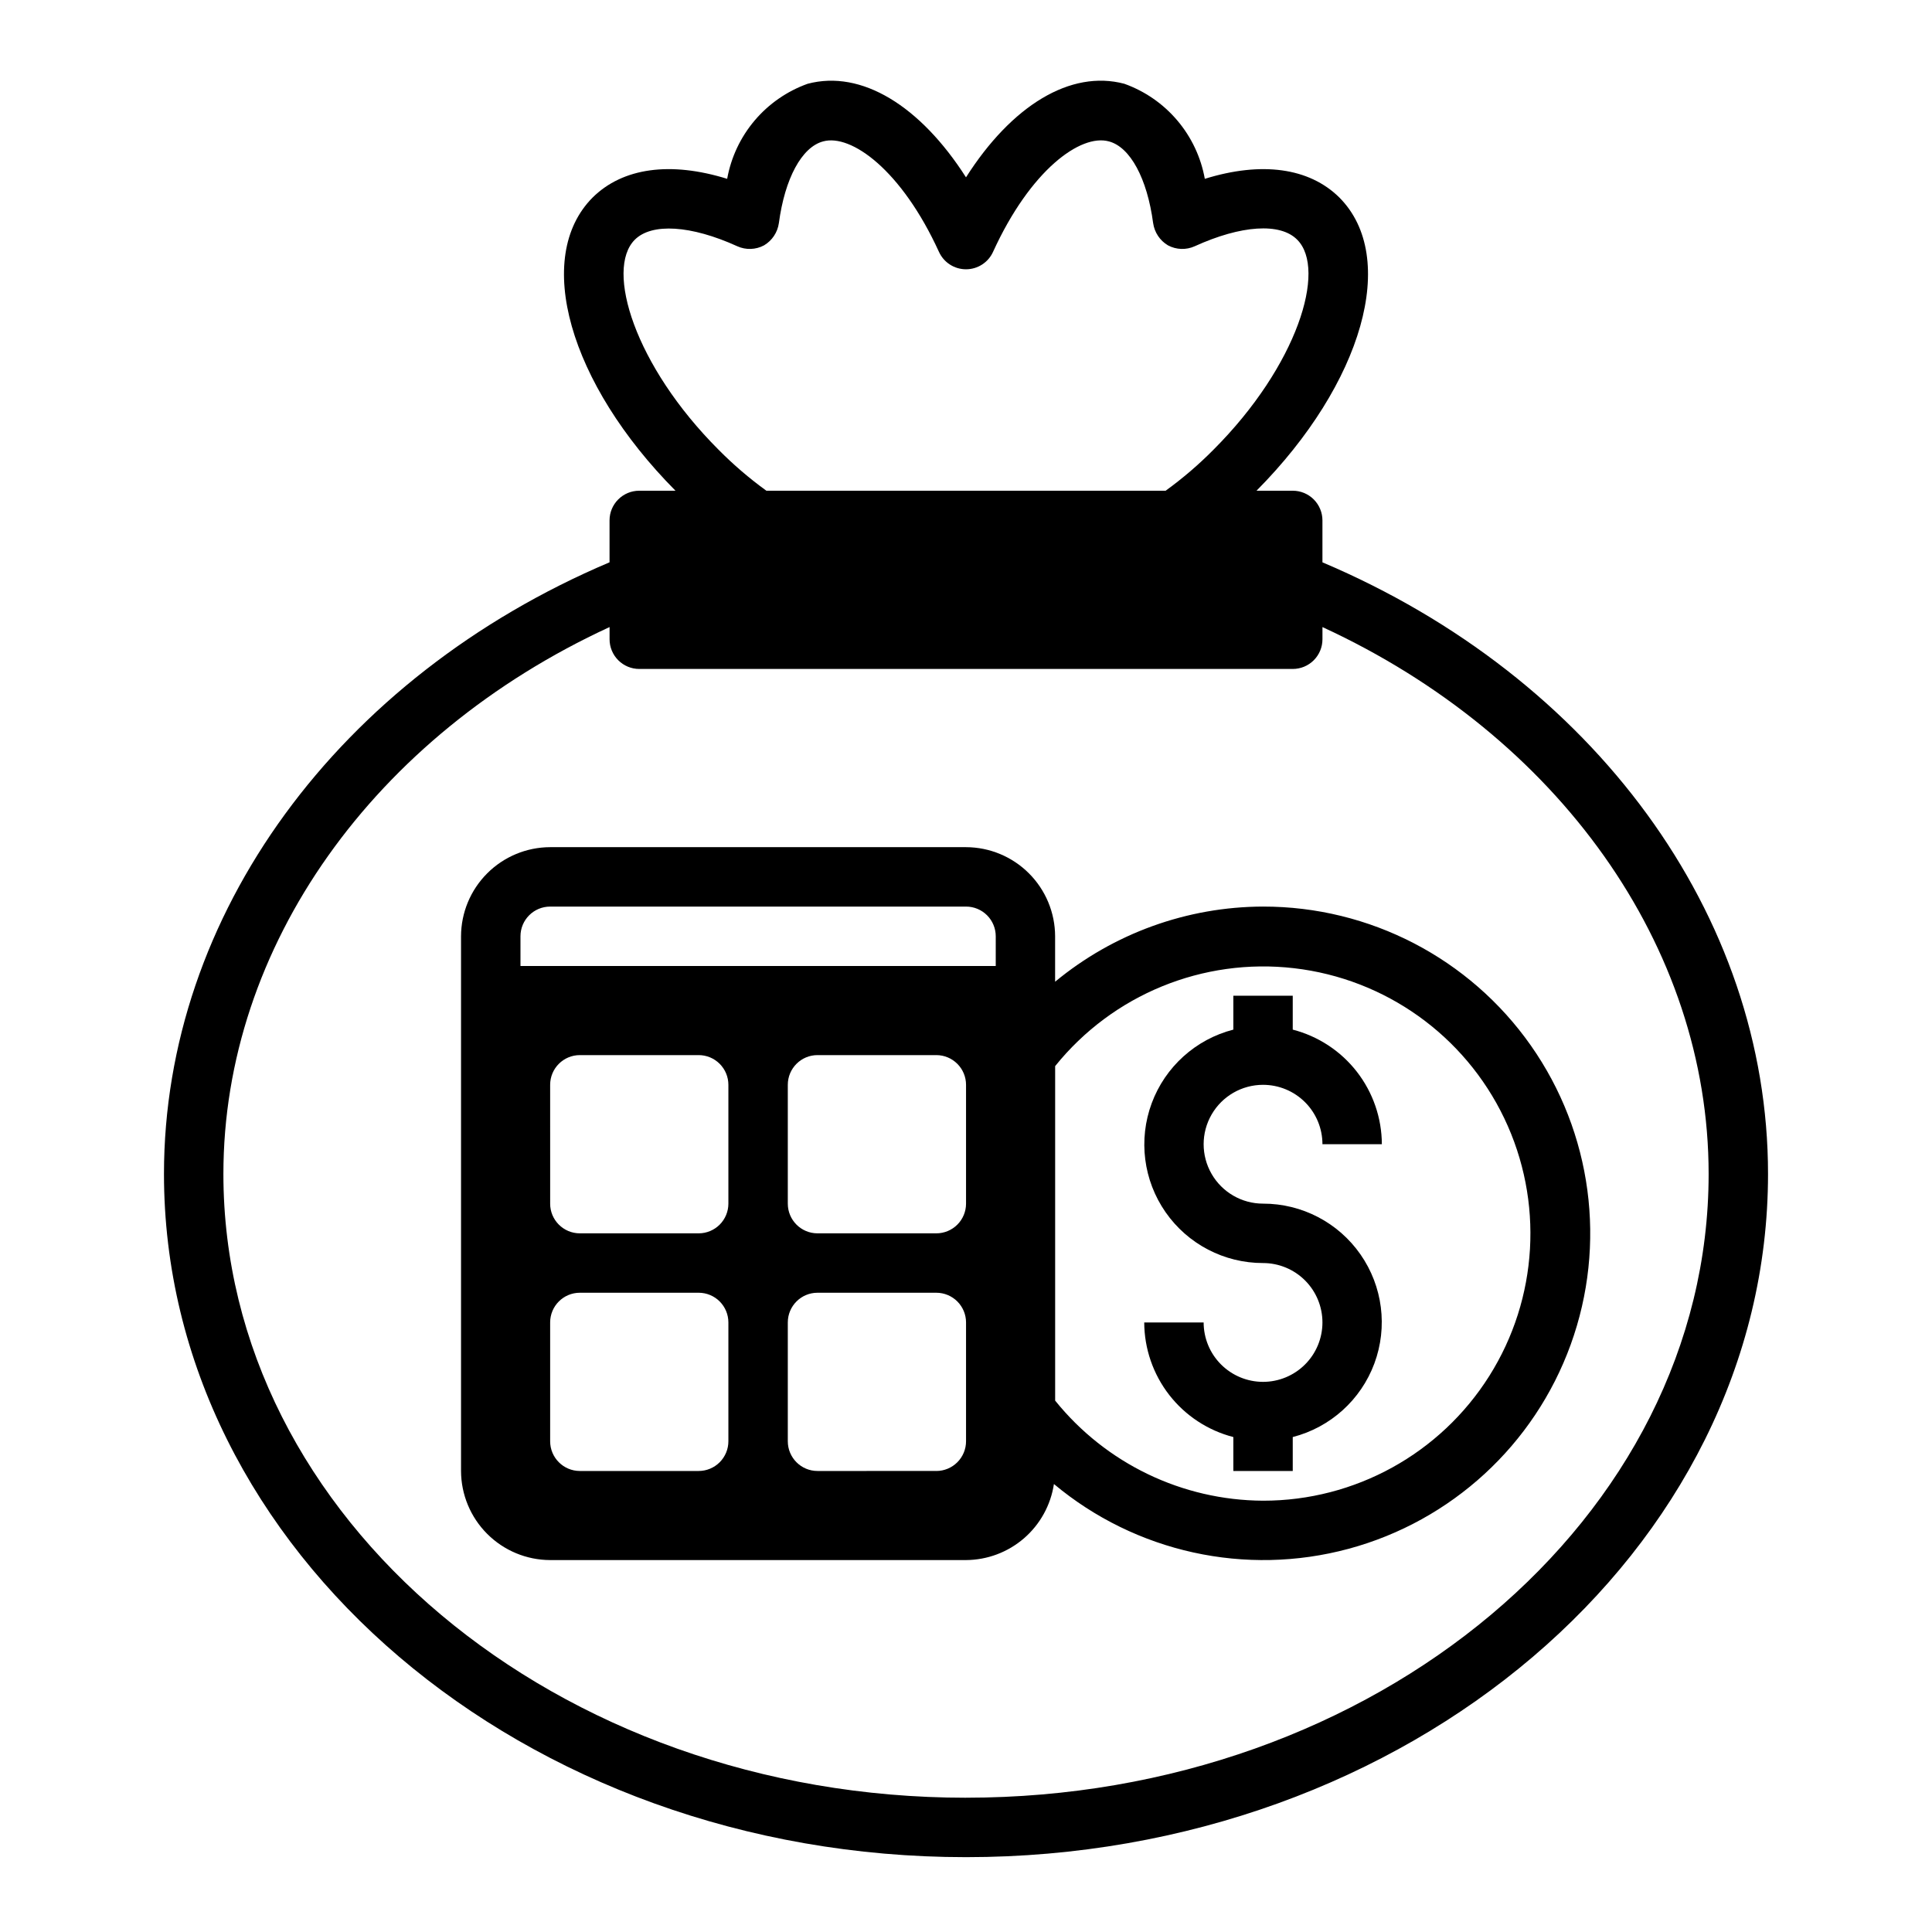 <?xml version="1.0" encoding="UTF-8"?>
<!-- Uploaded to: ICON Repo, www.iconrepo.com, Generator: ICON Repo Mixer Tools -->
<svg fill="#000000" width="800px" height="800px" version="1.1" viewBox="144 144 512 512" xmlns="http://www.w3.org/2000/svg">
 <g>
  <path d="m494.46 293.02v-11.102c0-2.086-0.828-4.09-2.305-5.566-1.477-1.477-3.477-2.305-5.566-2.305h-9.602c28.262-28.496 37.707-61.875 21.965-77.695-8.031-7.949-20.703-9.605-35.66-4.961h-0.004c-1.023-5.703-3.539-11.039-7.285-15.461-3.742-4.422-8.59-7.777-14.047-9.73-14.25-3.777-29.836 5.746-41.957 24.797-12.121-18.973-27.711-28.574-41.957-24.797h-0.004c-5.457 1.953-10.301 5.309-14.047 9.73-3.746 4.422-6.258 9.758-7.285 15.461-14.957-4.644-27.629-2.992-35.66 4.961-15.742 15.824-6.297 49.199 21.965 77.695h-9.605c-4.348 0-7.871 3.523-7.871 7.871v11.098c-71.871 30.469-118.08 93.441-118.08 162.09 0 99.82 95.332 181.06 212.55 181.06s212.54-81.238 212.54-181.06c0-68.645-46.207-131.62-118.08-162.08zm-182.23-85.492c4.488-4.488 14.879-3.856 27.16 1.73h-0.004c2.269 1.027 4.891 0.941 7.086-0.234 2.144-1.266 3.59-3.441 3.938-5.902 1.574-11.809 6.062-20.152 11.73-21.648 7.398-2.047 20.781 7.559 30.699 29.285v-0.004c1.277 2.809 4.078 4.609 7.164 4.609 3.082 0 5.883-1.801 7.16-4.609 9.918-21.727 23.223-31.332 30.699-29.285 5.668 1.496 10.156 9.84 11.73 21.648l0.004 0.004c0.344 2.461 1.793 4.637 3.934 5.902 2.199 1.176 4.816 1.262 7.086 0.234 12.281-5.59 22.672-6.297 27.16-1.73 7.871 7.871 0.078 33.379-22.199 55.656-3.922 3.961-8.16 7.594-12.676 10.863h-105.8c-4.516-3.269-8.754-6.902-12.672-10.863-22.277-22.277-30.074-47.785-22.199-55.656zm87.773 412.89c-108.56 0-196.8-74.152-196.8-165.31 0-60.301 39.832-116.11 102.34-144.93v3.231c0 2.086 0.828 4.09 2.305 5.566 1.477 1.477 3.481 2.305 5.566 2.305h173.18c2.09 0 4.09-0.828 5.566-2.305 1.477-1.477 2.305-3.481 2.305-5.566v-3.227c62.504 28.812 102.34 84.625 102.34 144.92 0 91.16-88.246 165.31-196.8 165.31z"/>
  <path d="m478.72 384.25c-20.121 0.055-39.598 7.094-55.105 19.918v-12.047c-0.016-6.258-2.512-12.254-6.938-16.676-4.422-4.426-10.418-6.922-16.676-6.938h-110.21c-6.258 0.016-12.254 2.512-16.676 6.938-4.426 4.422-6.922 10.418-6.938 16.676v141.7c0.016 6.258 2.512 12.254 6.938 16.676 4.422 4.426 10.418 6.922 16.676 6.938h110.21c5.648-0.031 11.098-2.078 15.371-5.773 4.269-3.695 7.082-8.793 7.93-14.379 21.672 18.117 50.82 24.523 78.09 17.164 27.273-7.359 49.242-27.559 58.859-54.117 9.621-26.559 5.68-56.141-10.559-79.258-16.234-23.113-42.727-36.855-70.973-36.82zm-181.05 102.34h31.488-0.004c2.09 0 4.094 0.832 5.566 2.305 1.477 1.477 2.309 3.481 2.309 5.566v31.488c0 2.09-0.832 4.09-2.309 5.566-1.473 1.477-3.477 2.309-5.566 2.309h-31.484c-4.348 0-7.875-3.527-7.875-7.875v-31.488c0-4.348 3.527-7.871 7.875-7.871zm-7.871-23.617-0.004-31.484c0-4.348 3.527-7.875 7.875-7.875h31.488-0.004c2.09 0 4.094 0.832 5.566 2.309 1.477 1.477 2.309 3.477 2.309 5.566v31.488c0 2.086-0.832 4.09-2.309 5.566-1.473 1.473-3.477 2.305-5.566 2.305h-31.484c-4.348 0-7.875-3.523-7.875-7.871zm102.34 70.848-31.492 0.004c-4.348 0-7.871-3.527-7.871-7.875v-31.488c0-4.348 3.523-7.871 7.871-7.871h31.488c2.09 0 4.09 0.832 5.566 2.305 1.477 1.477 2.309 3.481 2.309 5.566v31.488c0 2.09-0.832 4.09-2.309 5.566-1.477 1.477-3.477 2.309-5.566 2.309zm7.871-70.848v0.004c0 2.086-0.832 4.09-2.309 5.566-1.477 1.473-3.477 2.305-5.566 2.305h-31.488c-4.348 0-7.871-3.523-7.871-7.871v-31.488c0-4.348 3.523-7.875 7.871-7.875h31.488c2.09 0 4.09 0.832 5.566 2.309 1.477 1.477 2.309 3.477 2.309 5.566zm7.871-62.977-125.95 0.004v-7.875c0-4.348 3.523-7.871 7.871-7.871h110.21c2.086 0 4.09 0.828 5.566 2.305 1.477 1.477 2.305 3.481 2.305 5.566zm70.848 141.7v0.004c-21.426-0.098-41.668-9.84-55.105-26.527v-88.641c15.25-18.953 39.16-28.75 63.324-25.945 24.164 2.805 45.195 17.82 55.695 39.766 10.5 21.941 8.996 47.742-3.981 68.316-12.977 20.578-35.605 33.051-59.934 33.031z"/>
  <path d="m478.72 431.49c4.176 0 8.18 1.656 11.133 4.609 2.953 2.953 4.609 6.957 4.609 11.133h15.746c-0.027-6.961-2.359-13.715-6.629-19.211-4.273-5.496-10.246-9.418-16.988-11.16v-8.988h-15.742v8.988c-9.969 2.566-18.051 9.852-21.633 19.504-3.578 9.652-2.207 20.445 3.68 28.891 5.883 8.449 15.531 13.477 25.824 13.465 4.176 0 8.18 1.66 11.133 4.609 2.953 2.953 4.609 6.961 4.609 11.133 0 4.176-1.656 8.184-4.609 11.133-2.953 2.953-6.957 4.613-11.133 4.613s-8.18-1.66-11.133-4.613c-2.953-2.949-4.609-6.957-4.609-11.133h-15.746c0.027 6.961 2.359 13.719 6.629 19.215 4.273 5.492 10.246 9.418 16.988 11.156v8.992h15.742v-8.992c9.969-2.566 18.051-9.852 21.633-19.504 3.578-9.648 2.207-20.441-3.68-28.891-5.883-8.445-15.531-13.477-25.824-13.461-5.625 0-10.824-3.004-13.633-7.875-2.812-4.871-2.812-10.871 0-15.742 2.809-4.871 8.008-7.871 13.633-7.871z"/>
 </g>
</svg>